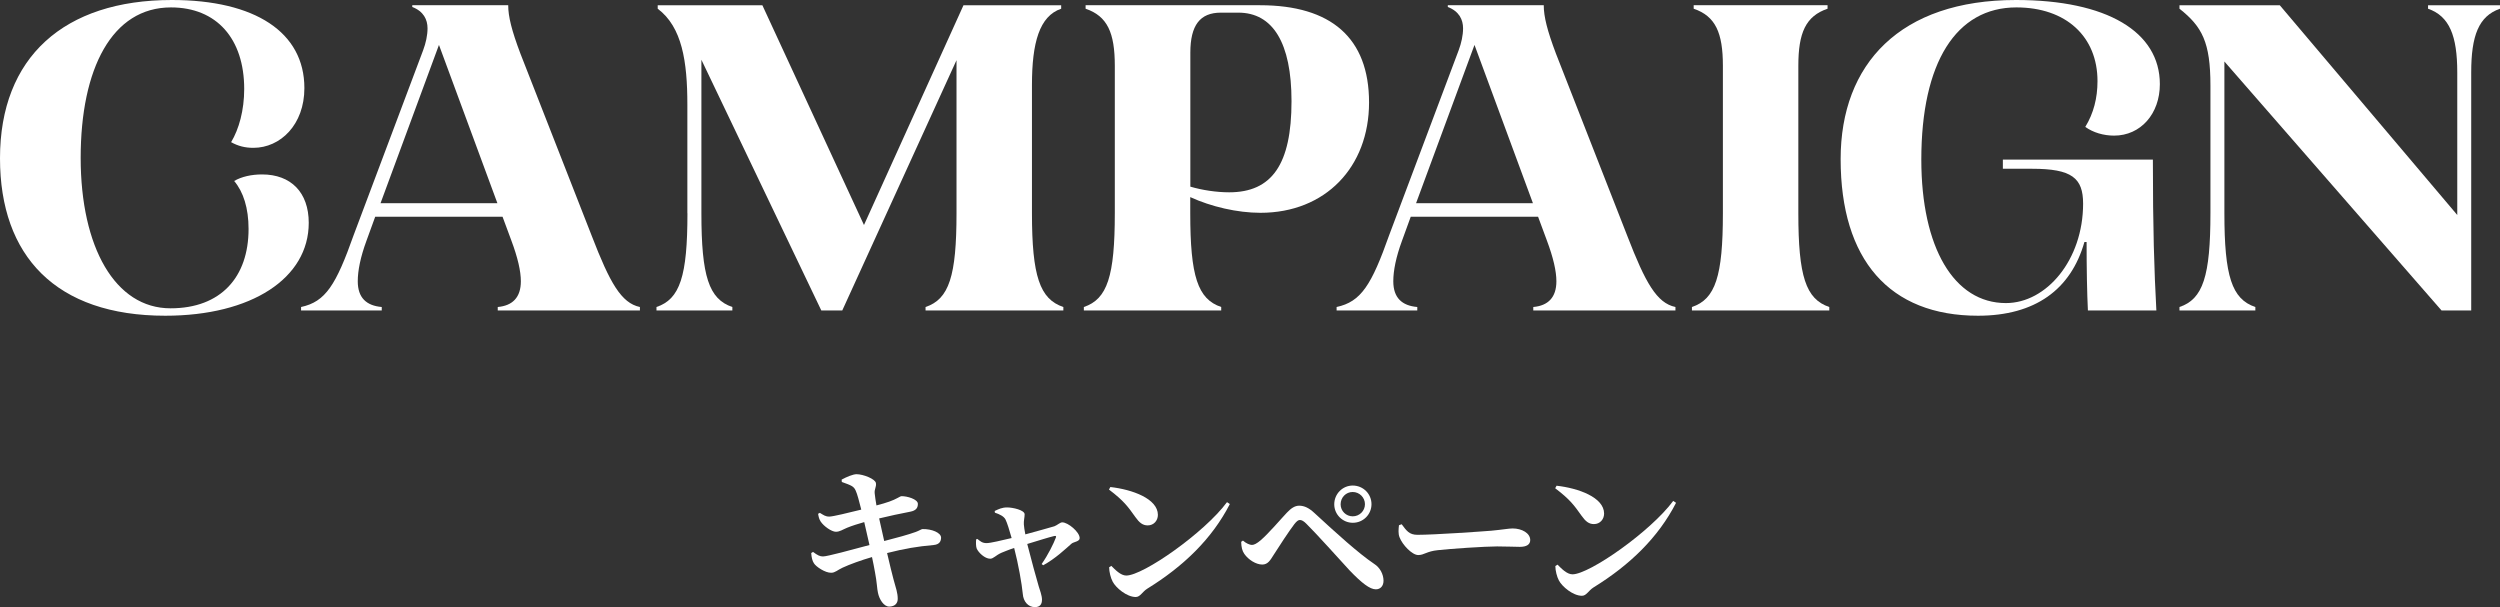 <?xml version="1.0" encoding="UTF-8"?>
<svg id="_レイヤー_2" data-name="レイヤー 2" xmlns="http://www.w3.org/2000/svg" viewBox="0 0 286.64 69.6">
  <rect x="0" y="0" width="286.64" height="69.6" fill="#333333" stroke="none"/>
  <defs>
    <style>
      .cls-1 {
        fill: #fff;
      }
    </style>
  </defs>
  <g id="_キャンペーン" data-name="キャンペーン">
    <g>
      <g>
        <path class="cls-1" d="M96.5,54.99c.56-.31,1.31-.62,1.71-.62.74,0,2.14.53,2.22,1.02.07.45-.2.69-.14,1.19.04.4.11.83.2,1.37.61-.16,1.06-.29,1.48-.44.79-.27,1.24-.62,1.38-.62.63-.02,1.89.34,1.89.88,0,.43-.18.77-.88.9-1.04.2-2.52.51-3.56.77.22.95.4,1.82.58,2.59,1.39-.35,2.82-.75,3.62-1.04.43-.16.61-.31.77-.33,1.06-.02,2.12.41,2.13.98,0,.36-.14.79-.86.85-1.91.17-3.31.41-5.33.92.31,1.37.57,2.36.73,2.99.29,1.06.49,1.56.49,2.27,0,.47-.29.86-.95.88-.65.02-1.17-.84-1.32-1.6-.09-.34-.13-1.31-.33-2.3-.09-.56-.22-1.15-.35-1.78-1.21.35-2.57.84-3.38,1.22-.58.27-.85.58-1.3.58-.68.02-1.75-.7-1.98-1.09-.18-.27-.27-.65-.31-1.17l.21-.13c.52.39.79.52,1.14.52.5,0,3.31-.77,5.33-1.31-.22-1.01-.44-1.94-.6-2.63-.7.2-1.4.42-1.94.64s-.86.47-1.31.47c-.49,0-1.39-.63-1.75-1.18-.18-.29-.22-.49-.29-.88l.2-.11c.42.25.63.43,1.08.43.43,0,2.2-.44,3.67-.8-.25-.99-.46-1.8-.64-2.18-.22-.5-.49-.59-1.59-.99l-.02-.27Z"/>
        <path class="cls-1" d="M114.06,58.58c.43-.2.81-.4,1.42-.4.63,0,2,.3,2,.79,0,.34-.12.77-.09,1.15.02.23.07.68.17,1.15,1.24-.33,2.88-.8,3.33-.93.34-.13.66-.45.9-.45.67,0,2,1.11,2,1.81,0,.4-.68.42-.93.63-.7.61-1.85,1.72-3.25,2.48l-.18-.14c.74-1.05,1.38-2.36,1.63-3.03.07-.18,0-.22-.2-.18-.56.13-1.83.53-3.08.91.47,1.85,1.02,3.85,1.31,4.84.13.4.38,1.1.38,1.53,0,.58-.25.86-.81.87-.79,0-1.33-.66-1.39-1.51-.11-1.15-.51-3.44-.99-5.27-.58.18-1.13.42-1.44.54-.67.29-.93.69-1.31.69-.61,0-1.35-.7-1.55-1.18-.09-.25-.09-.68-.06-1.04l.14-.05c.33.25.54.48,1.05.48.47,0,1.71-.31,2.88-.58-.25-.88-.51-1.75-.71-2.14-.18-.34-.65-.59-1.21-.77l-.02-.18Z"/>
        <path class="cls-1" d="M127.31,55.84c2.49.28,5.44,1.33,5.45,3.19,0,.65-.46,1.21-1.17,1.21-.58,0-.96-.32-1.41-.95-.85-1.19-1.3-1.85-3.03-3.16l.16-.29ZM140.69,57.58l.32.21c-2.02,3.95-5.29,7.13-9.46,9.7-.58.36-.81.96-1.33.96-1.03,0-2.29-1.06-2.65-1.77-.22-.41-.4-1.12-.4-1.64l.25-.16c.43.43,1.07,1.11,1.71,1.11,1.95,0,8.97-4.92,11.55-8.41Z"/>
        <path class="cls-1" d="M142.29,62.14l.22-.16c.36.32.79.5,1.03.5.25,0,.56-.16,1.01-.54.92-.79,2.46-2.6,3-3.16.47-.49.88-.79,1.4-.8.61,0,1.15.27,1.78.86,2.47,2.28,5.04,4.61,6.81,5.8.69.43,1.08,1.2,1.09,1.94,0,.59-.34.99-.88.99-.68,0-1.6-.7-3.01-2.17-1.07-1.17-3.88-4.29-4.91-5.3-.34-.36-.59-.48-.79-.48-.18,0-.36.13-.63.47-.57.74-1.81,2.63-2.37,3.52-.38.6-.66,1.12-1.31,1.12-.72,0-1.59-.55-2.06-1.22-.25-.36-.34-.77-.36-1.37ZM152.98,57.82c0-1.19.95-2.15,2.12-2.15,1.19,0,2.15.95,2.15,2.14,0,1.17-.95,2.13-2.14,2.13-1.17,0-2.13-.95-2.13-2.12ZM153.71,57.82c0,.77.62,1.38,1.39,1.38.77,0,1.4-.62,1.4-1.39,0-.77-.63-1.4-1.41-1.4-.77,0-1.38.63-1.38,1.41Z"/>
        <path class="cls-1" d="M160.72,60.12c.54.72.85,1.2,1.8,1.2,1.93,0,7.36-.38,8.46-.47,1.21-.11,2.02-.26,2.45-.26,1.08,0,2.02.55,2.02,1.33,0,.52-.43.78-1.19.78-.72,0-1.35-.05-2.61-.05-1.37,0-5.4.27-6.79.43-1.29.13-1.56.56-2.25.56-.7,0-1.82-1.17-2.15-2.05-.16-.41-.11-.94-.06-1.37l.31-.11Z"/>
        <path class="cls-1" d="M178.47,55.69c2.49.28,5.44,1.33,5.45,3.19,0,.65-.46,1.21-1.17,1.21-.58,0-.96-.32-1.41-.95-.85-1.19-1.3-1.85-3.03-3.16l.16-.29ZM191.85,57.44l.32.21c-2.02,3.95-5.29,7.13-9.46,9.7-.58.36-.81.96-1.33.96-1.03,0-2.29-1.06-2.65-1.77-.22-.41-.4-1.12-.4-1.64l.25-.16c.43.43,1.07,1.11,1.71,1.11,1.95,0,8.97-4.92,11.55-8.41Z"/>
      </g>
      <g>
        <path class="cls-1" d="M0,18.15C0,6.55,7.35,0,19.7,0c9.55,0,15.2,3.7,15.2,10.1,0,4.2-2.75,6.85-5.85,6.85-.95,0-1.75-.2-2.55-.65.9-1.5,1.5-3.65,1.5-6.1,0-5.75-3.15-9.35-8.4-9.35-6.75,0-10.35,7-10.35,17.25s3.95,17.25,10.3,17.25c5.8,0,8.95-3.6,8.95-9.1,0-2.4-.6-4.25-1.65-5.5.85-.5,2-.75,3.2-.75,3.3,0,5.35,2.05,5.35,5.55,0,6.35-6.55,10.65-16.45,10.65C6.4,36.2,0,29.35,0,18.15Z"/>
        <path class="cls-1" d="M40.57,26.9l7.95-21.15c.3-.8.5-1.7.5-2.5,0-1-.45-1.95-1.75-2.45v-.2h11c0,1.3.4,2.9,1.4,5.55l8.2,20.95c2.05,5.3,3.35,7.65,5.5,8.1v.4h-16.3v-.4c1.7-.15,2.65-1.1,2.65-2.95,0-1.15-.35-2.7-1.1-4.7l-1-2.7h-14.6l-1,2.75c-.7,1.9-1,3.45-1,4.65,0,1.9,1,2.8,2.75,2.95v.4h-9.25v-.4c2.8-.6,4-2.5,6.05-8.3ZM57.03,23.3l-6.7-18.15-6.7,18.15h13.4Z"/>
        <path class="cls-1" d="M78.81,24.45v-12.45c0-4.95-.6-8.9-3.4-11v-.4h12l11.65,25.2L110.47.6h11.2v.4c-2.5.85-3.35,3.9-3.35,8.75v14.7c0,7.2.9,9.85,3.6,10.75v.4h-15.8v-.4c2.7-.9,3.55-3.55,3.55-10.75V6.9l-13.1,28.7h-2.4l-13.75-28.75v17.6c0,7.2.85,9.85,3.55,10.75v.4h-8.7v-.4c2.7-.9,3.55-3.55,3.55-10.75Z"/>
        <path class="cls-1" d="M127.82,24.45V7.55c0-3.8-.85-5.7-3.35-6.55v-.4h20c8.15,0,12.5,3.75,12.5,11.15s-5,12.65-12.45,12.65c-2.65,0-5.65-.7-8.05-1.8v1.85c0,7.2.85,9.85,3.55,10.75v.4h-15.75v-.4c2.7-.9,3.55-3.55,3.55-10.75ZM140.93,22.05c4.9,0,7.15-3.2,7.15-10.45,0-6.7-2.15-10.15-6.1-10.15h-2c-2.4,0-3.5,1.45-3.5,4.6v15.35c1.35.4,3,.65,4.45.65Z"/>
        <path class="cls-1" d="M159.3,26.9l7.95-21.15c.3-.8.5-1.7.5-2.5,0-1-.45-1.95-1.75-2.45v-.2h11c0,1.3.4,2.9,1.4,5.55l8.2,20.95c2.05,5.3,3.35,7.65,5.5,8.1v.4h-16.3v-.4c1.7-.15,2.65-1.1,2.65-2.95,0-1.15-.35-2.7-1.1-4.7l-1-2.7h-14.6l-1,2.75c-.7,1.9-1,3.45-1,4.65,0,1.9,1,2.8,2.75,2.95v.4h-9.25v-.4c2.8-.6,4-2.5,6.05-8.3ZM175.76,23.3l-6.7-18.15-6.7,18.15h13.4Z"/>
        <path class="cls-1" d="M197.54,24.45V7.55c0-3.8-.85-5.7-3.35-6.55v-.4h15.35v.4c-2.5.85-3.35,2.75-3.35,6.55v16.9c0,7.2.85,9.85,3.55,10.75v.4h-15.75v-.4c2.7-.9,3.55-3.55,3.55-10.75Z"/>
        <path class="cls-1" d="M211.04,18.25c0-10.95,6.85-18.25,20.1-18.25,10.45,0,16.5,3.65,16.5,9.65,0,3.4-2.2,5.9-5.25,5.9-1.2,0-2.4-.35-3.3-1,.95-1.55,1.4-3.3,1.4-5.25,0-5.1-3.6-8.45-9.3-8.45-6.9,0-10.9,6.3-10.9,17.45,0,10.1,3.75,16.45,9.7,16.45,4.65,0,8.85-4.95,8.85-11.4,0-2.95-1.3-4-5.85-4h-3.35v-1.05h17.2c0,7.9.15,12.7.4,17.3h-7.85c-.1-2-.15-4.85-.15-7.85h-.25c-1.55,5.45-5.65,8.45-12.2,8.45-10.15,0-15.75-6.4-15.75-17.95Z"/>
        <path class="cls-1" d="M253.44,24.45v-14.65c0-4.95-.95-6.75-3.55-8.8v-.4h11.5l20.35,24.05V8.3c0-4.2-.9-6.45-3.35-7.3v-.4h8.25v.4c-2.45.85-3.3,3.1-3.3,7.3v27.3h-3.4l-24.9-28.55v17.4c0,7.2.85,9.85,3.55,10.75v.4h-8.7v-.4c2.7-.9,3.55-3.55,3.55-10.75Z"/>
      </g>
    </g>
  </g>
</svg>